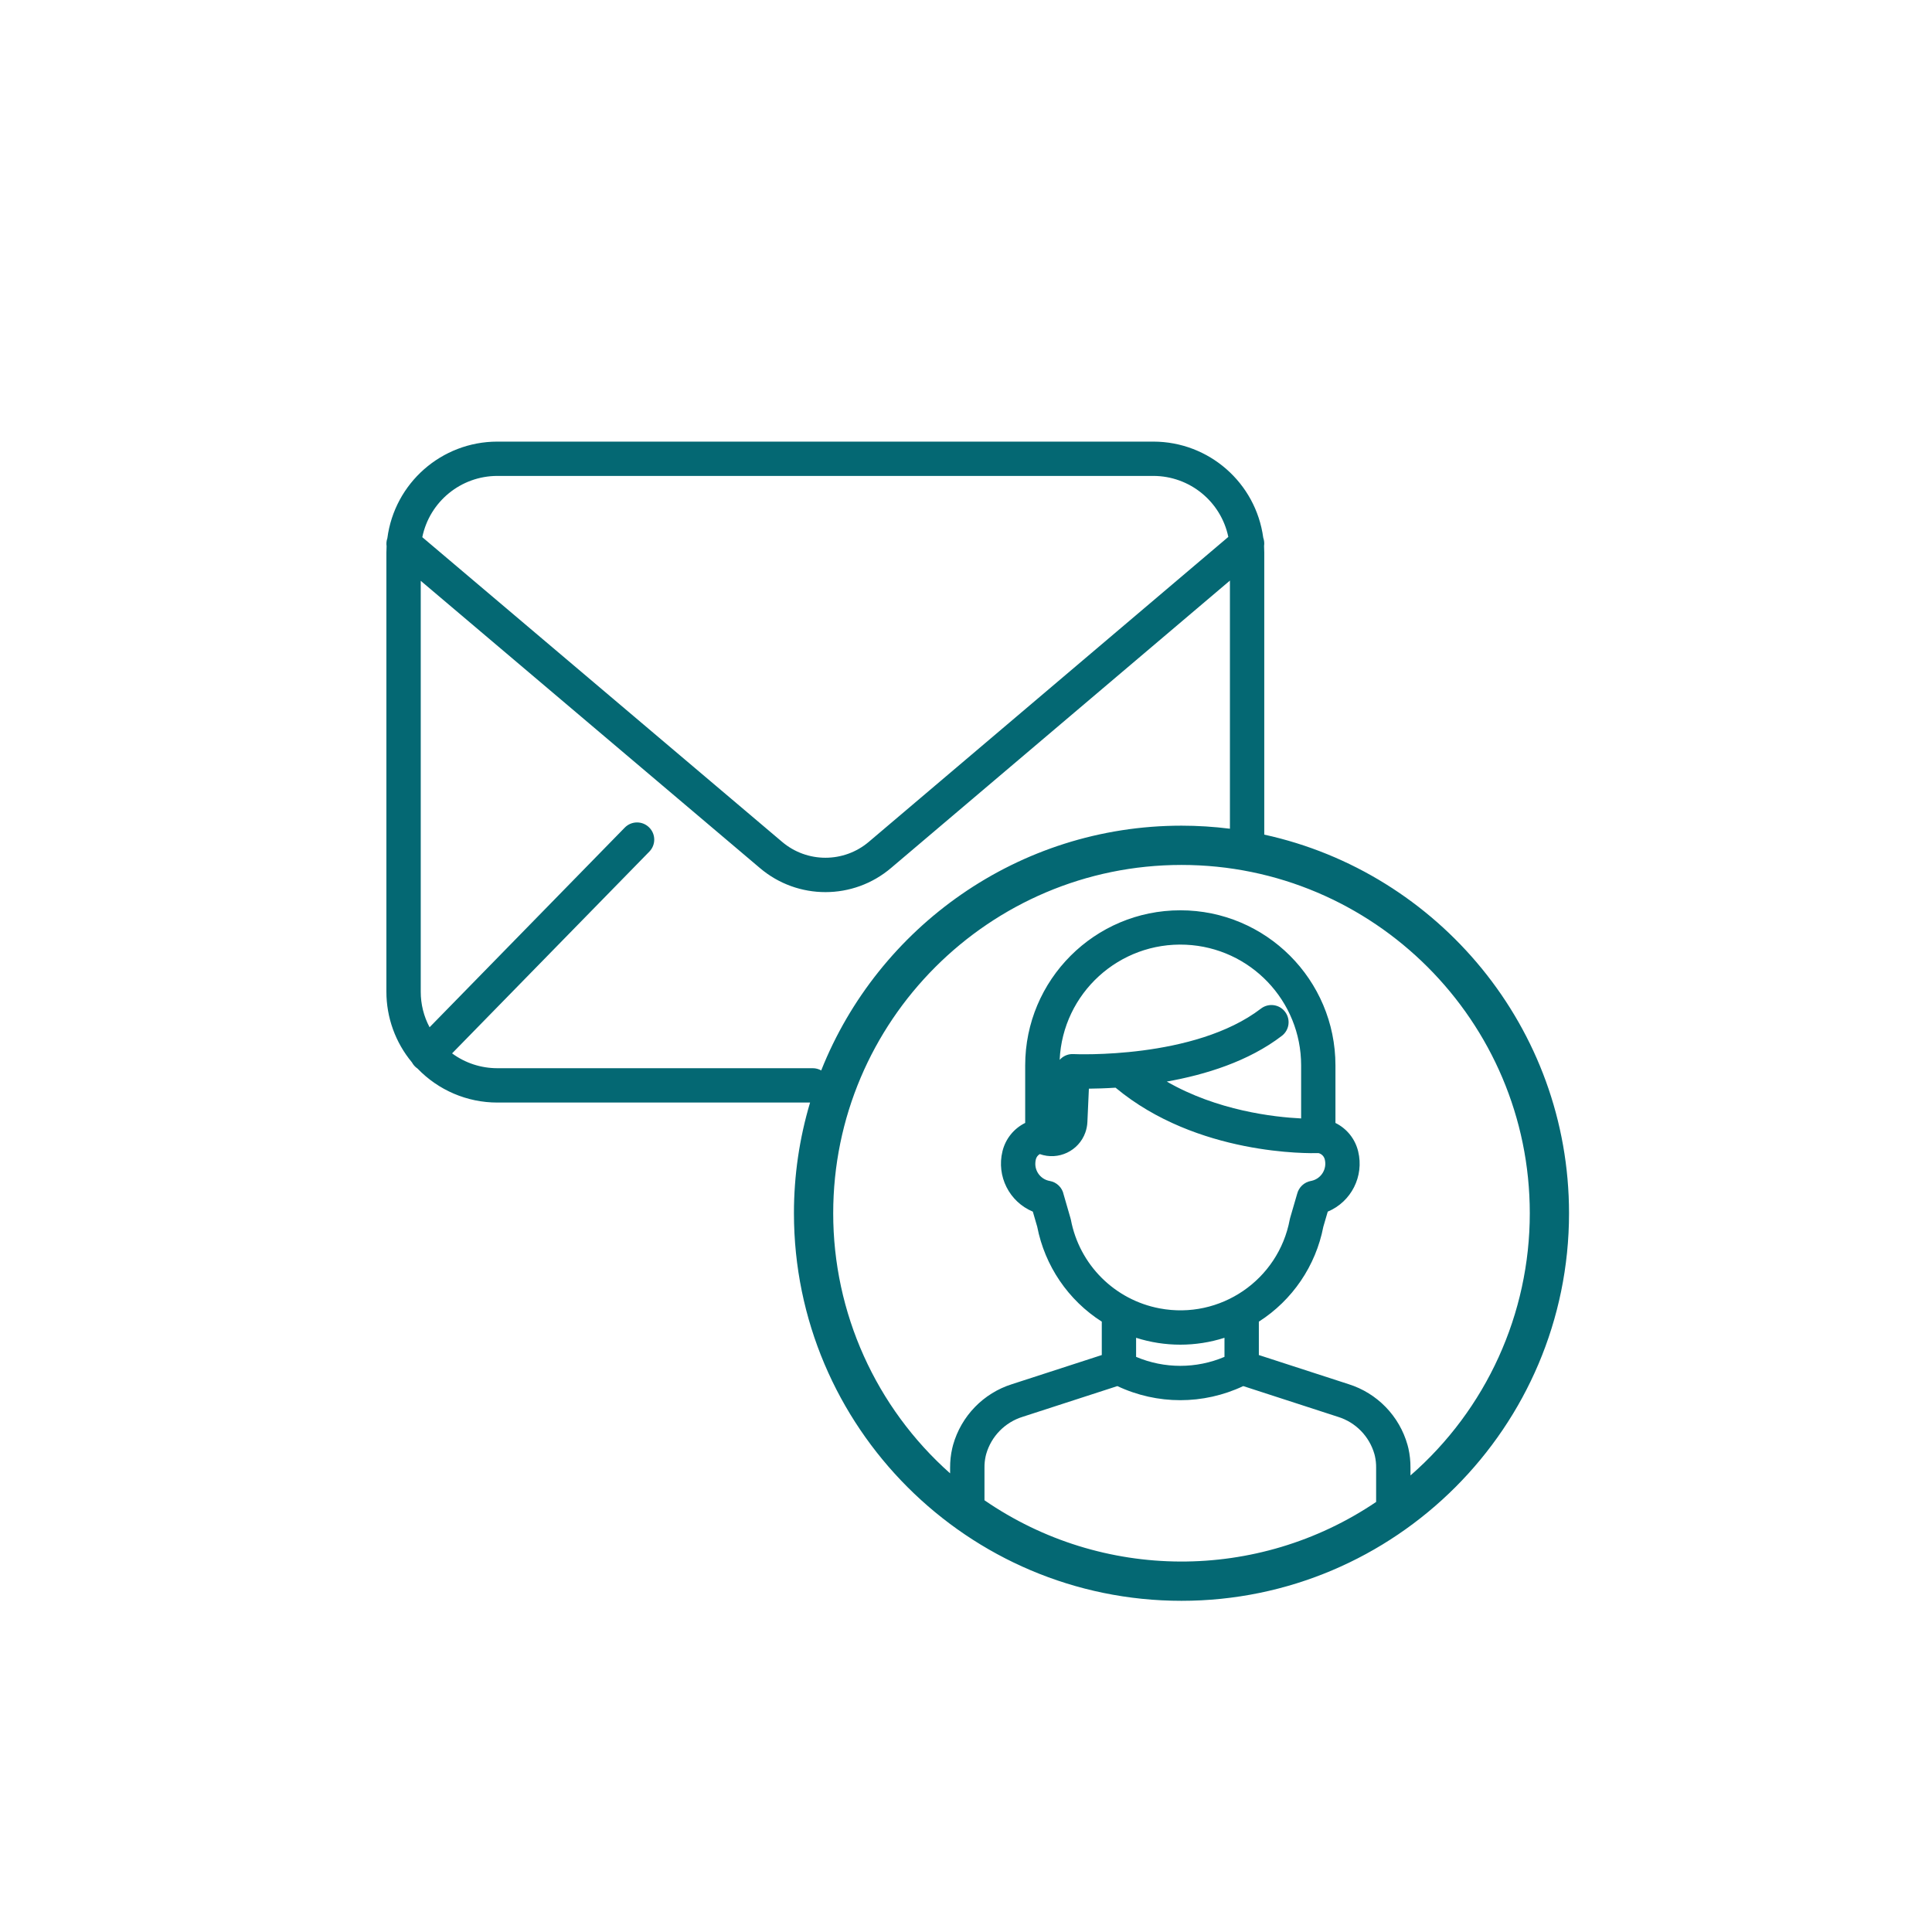 <?xml version="1.0" encoding="UTF-8"?> <svg xmlns="http://www.w3.org/2000/svg" xmlns:xlink="http://www.w3.org/1999/xlink" width="71px" height="71px" viewBox="0 0 71 71" version="1.1"><title>Group</title><g id="Compact-mega-menu" stroke="none" stroke-width="1" fill="none" fill-rule="evenodd"><g id="Group" fill="#046873" fill-rule="nonzero"><circle id="Oval-Copy-14" fill-opacity="0" cx="35.5" cy="35.5" r="35.5"></circle><path d="M51.834,54.222 L51.834,53.937 C51.836,53.698 51.81,53.459 51.758,53.225 C51.747,53.184 51.736,53.141 51.726,53.101 C51.427,52.039 50.612,51.197 49.559,50.867 L46.262,49.797 L46.262,48.57 C47.496,47.781 48.353,46.52 48.632,45.081 L48.794,44.527 C49.661,44.165 50.134,43.225 49.912,42.314 C49.803,41.858 49.497,41.475 49.077,41.268 L49.077,39.154 C49.077,36.007 46.525,33.453 43.377,33.453 C40.227,33.453 37.675,36.007 37.675,39.154 L37.675,41.267 C37.255,41.474 36.948,41.857 36.839,42.314 C36.617,43.225 37.09,44.165 37.956,44.527 L38.117,45.081 C38.398,46.52 39.254,47.781 40.49,48.57 L40.49,49.797 L37.192,50.867 C36.139,51.197 35.325,52.039 35.025,53.101 C35.015,53.141 35.004,53.183 34.994,53.225 C34.94,53.459 34.915,53.698 34.916,53.937 L34.916,54.145 C32.183,51.72 30.618,48.24 30.62,44.586 C30.62,37.527 36.361,31.786 43.419,31.786 C50.477,31.786 56.219,37.527 56.219,44.586 C56.22,48.28 54.621,51.795 51.834,54.222 L51.834,54.222 Z M44.999,49.163 L44.999,49.864 C43.962,50.304 42.789,50.304 41.751,49.864 L41.751,49.163 C42.277,49.331 42.825,49.416 43.376,49.416 C43.926,49.416 44.474,49.331 44.999,49.163 L44.999,49.163 Z M39.886,41.618 C39.929,41.495 39.955,41.367 39.961,41.237 L40.016,40.008 C40.28,40.005 40.614,39.997 40.996,39.972 C43.989,42.468 48.131,42.386 48.456,42.376 C48.571,42.406 48.66,42.497 48.686,42.613 C48.77,42.959 48.558,43.308 48.211,43.392 C48.199,43.396 48.186,43.399 48.172,43.4 C47.927,43.446 47.732,43.63 47.67,43.871 L47.412,44.758 C47.408,44.776 47.403,44.797 47.398,44.817 C46.982,47.039 44.841,48.502 42.619,48.083 C40.961,47.772 39.664,46.475 39.353,44.817 C39.348,44.797 39.343,44.776 39.337,44.758 L39.088,43.897 C39.037,43.643 38.834,43.445 38.579,43.4 C38.271,43.347 38.046,43.08 38.047,42.767 C38.047,42.715 38.053,42.664 38.065,42.613 C38.084,42.529 38.136,42.456 38.211,42.412 C38.892,42.655 39.643,42.3 39.886,41.618 L39.886,41.618 Z M47.225,37.182 C47.014,36.905 46.617,36.853 46.34,37.065 C43.899,38.937 39.49,38.74 39.446,38.737 C39.278,38.728 39.115,38.788 38.991,38.9 C38.973,38.915 38.957,38.932 38.942,38.949 C39.054,36.5 41.131,34.606 43.581,34.718 C45.951,34.827 47.817,36.781 47.816,39.154 L47.816,41.102 C46.811,41.053 44.731,40.814 42.879,39.747 C44.297,39.495 45.882,39.007 47.108,38.066 C47.385,37.854 47.437,37.458 47.225,37.182 L47.225,37.182 Z M50.572,55.196 C46.218,58.138 40.508,58.114 36.179,55.134 L36.179,53.938 C36.177,53.795 36.192,53.651 36.223,53.512 C36.229,53.487 36.235,53.461 36.242,53.436 C36.429,52.783 36.933,52.268 37.582,52.067 L41.063,50.938 C42.528,51.629 44.223,51.629 45.689,50.938 L49.17,52.068 C49.818,52.268 50.322,52.783 50.509,53.436 C50.515,53.462 50.522,53.487 50.528,53.512 C50.559,53.651 50.574,53.795 50.572,53.938 L50.572,55.196 Z M29.869,39.256 L18.275,39.256 C17.678,39.256 17.095,39.066 16.614,38.711 L23.863,31.296 C24.107,31.047 24.102,30.647 23.853,30.405 C23.604,30.16 23.204,30.165 22.96,30.414 L15.787,37.751 C15.572,37.349 15.461,36.899 15.462,36.442 L15.462,21.345 L27.924,31.898 C29.314,33.082 31.358,33.08 32.748,31.896 L45.199,21.336 L45.199,30.455 C44.609,30.381 44.014,30.343 43.419,30.343 C37.419,30.343 32.273,34.074 30.179,39.338 C30.085,39.285 29.978,39.256 29.869,39.256 L29.869,39.256 Z M18.275,17.49 L42.386,17.49 C43.718,17.492 44.868,18.427 45.14,19.731 L31.932,30.934 C31.012,31.717 29.659,31.718 28.739,30.935 L15.519,19.741 C15.788,18.432 16.939,17.492 18.275,17.49 L18.275,17.49 Z M46.461,30.672 L46.461,20.303 C46.461,20.224 46.459,20.144 46.454,20.066 C46.469,19.963 46.459,19.859 46.424,19.762 C46.151,17.74 44.426,16.231 42.386,16.229 L18.275,16.229 C16.228,16.231 14.5,17.75 14.235,19.78 C14.202,19.873 14.193,19.974 14.207,20.073 C14.202,20.149 14.2,20.226 14.2,20.303 L14.2,36.442 C14.199,37.392 14.531,38.311 15.138,39.041 C15.187,39.133 15.258,39.211 15.344,39.269 C16.111,40.067 17.169,40.519 18.275,40.518 L29.77,40.518 C29.376,41.838 29.176,43.209 29.177,44.586 C29.177,52.439 35.566,58.829 43.419,58.829 C51.272,58.829 57.661,52.439 57.661,44.586 C57.661,37.777 52.858,32.07 46.461,30.672 L46.461,30.672 Z" id="Shape"></path></g></g></svg> 